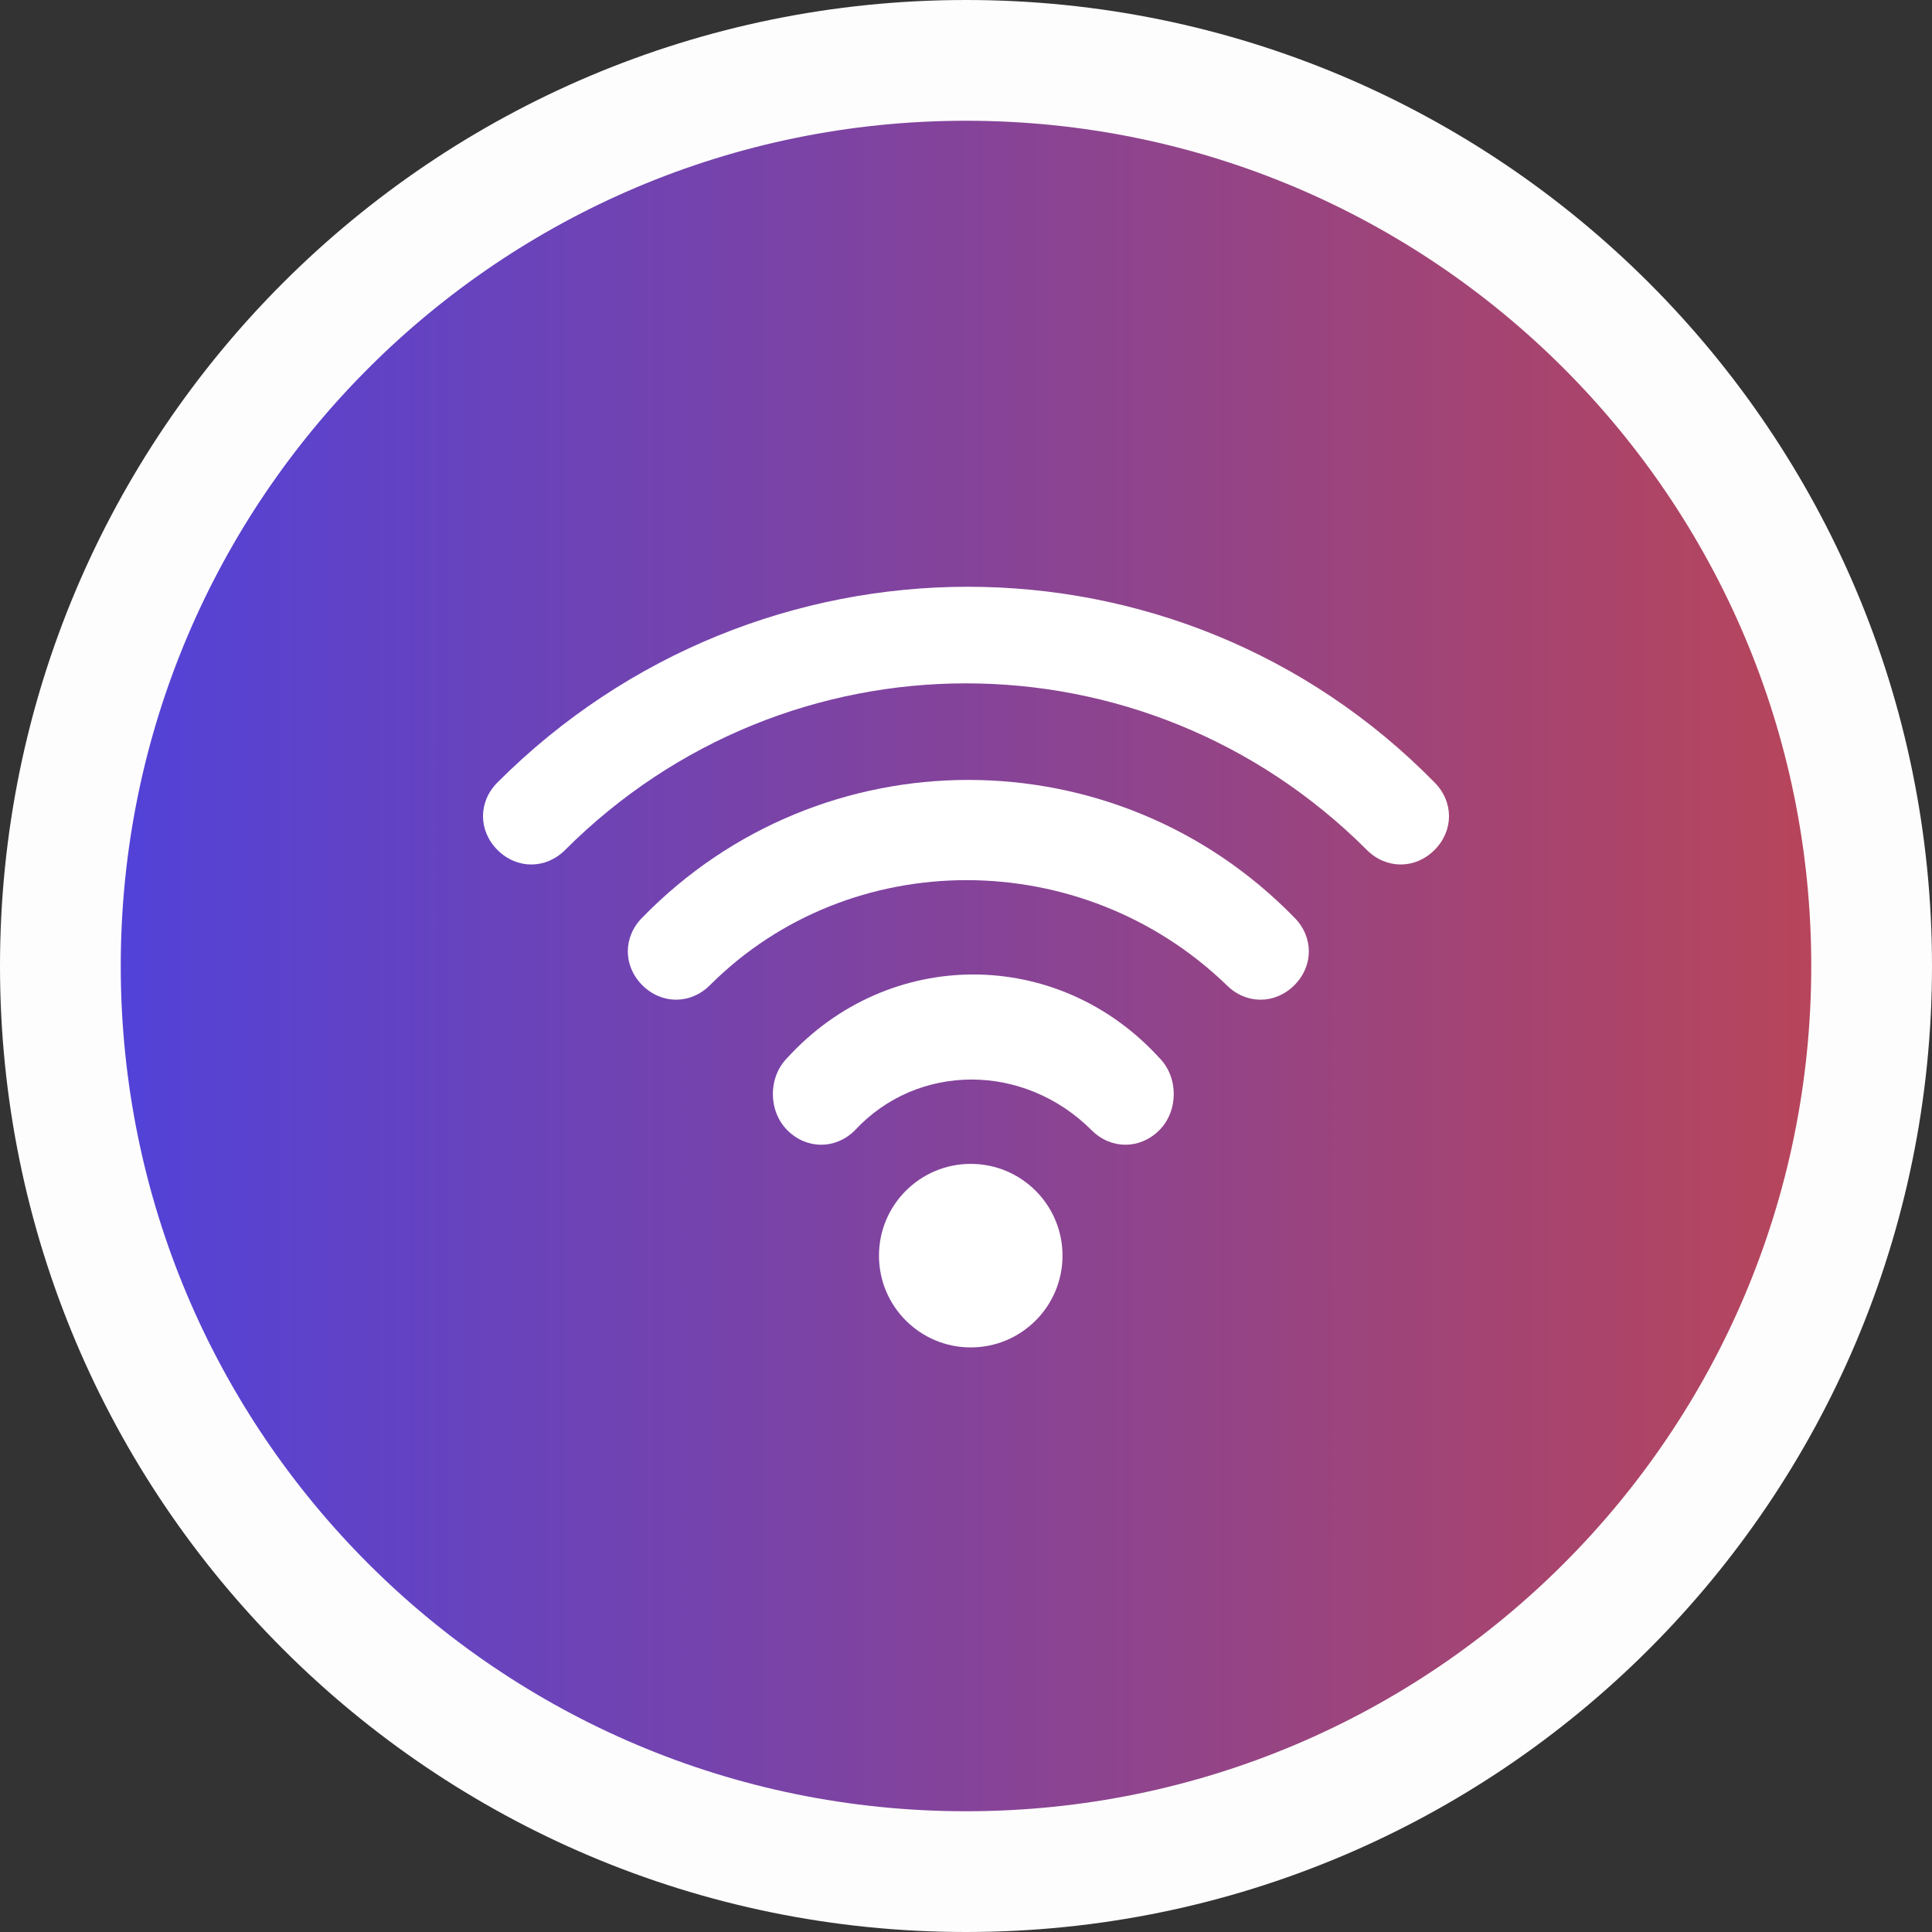 <?xml version="1.0" encoding="UTF-8"?> <svg xmlns="http://www.w3.org/2000/svg" width="64" height="64" viewBox="0 0 64 64" fill="none"><rect x="0" y="0" width="64" height="64" fill="#333333" stroke="none"/><path d="M32 2C48.569 2 62 15.431 62 32C62 48.569 48.569 62 32 62C15.431 62 2 48.569 2 32C2 15.431 15.431 2 32 2Z" fill="url(#paint0_linear_8571_32552)"></path><path d="M32 2C48.569 2 62 15.431 62 32C62 48.569 48.569 62 32 62C15.431 62 2 48.569 2 32C2 15.431 15.431 2 32 2Z" stroke="#FDFDFD" stroke-width="4"></path><path d="M45.28 28.157C37.92 20.797 26.08 20.797 18.72 28.157C18.08 28.797 17.12 28.797 16.48 28.157C15.84 27.517 15.84 26.558 16.48 25.918C25.12 17.277 39.04 17.277 47.52 25.918C48.16 26.558 48.16 27.517 47.52 28.157C46.88 28.797 45.92 28.797 45.28 28.157Z" fill="white"></path><path d="M40.637 32.636C35.837 27.996 28.157 27.996 23.517 32.636C22.877 33.276 21.917 33.276 21.277 32.636C20.637 31.996 20.637 31.036 21.277 30.396C27.197 24.316 36.957 24.316 42.877 30.396C43.517 31.036 43.517 31.996 42.877 32.636C42.237 33.276 41.277 33.276 40.637 32.636Z" fill="white"></path><path d="M36.162 37.441C33.922 35.201 30.402 35.201 28.322 37.441C27.682 38.081 26.722 38.081 26.082 37.441C25.442 36.801 25.442 35.681 26.082 35.041C29.442 31.361 35.042 31.361 38.402 35.041C39.042 35.681 39.042 36.801 38.402 37.441C37.762 38.081 36.802 38.081 36.162 37.441Z" fill="white"></path><path d="M32.157 44.635C33.836 44.635 35.197 43.274 35.197 41.595C35.197 39.916 33.836 38.555 32.157 38.555C30.478 38.555 29.117 39.916 29.117 41.595C29.117 43.274 30.478 44.635 32.157 44.635Z" fill="white"></path><defs><linearGradient id="paint0_linear_8571_32552" x1="4" y1="60" x2="84.848" y2="60.007" gradientUnits="userSpaceOnUse"><stop stop-color="#5242D8"></stop><stop offset="1" stop-color="#E44623"></stop></linearGradient></defs></svg> 